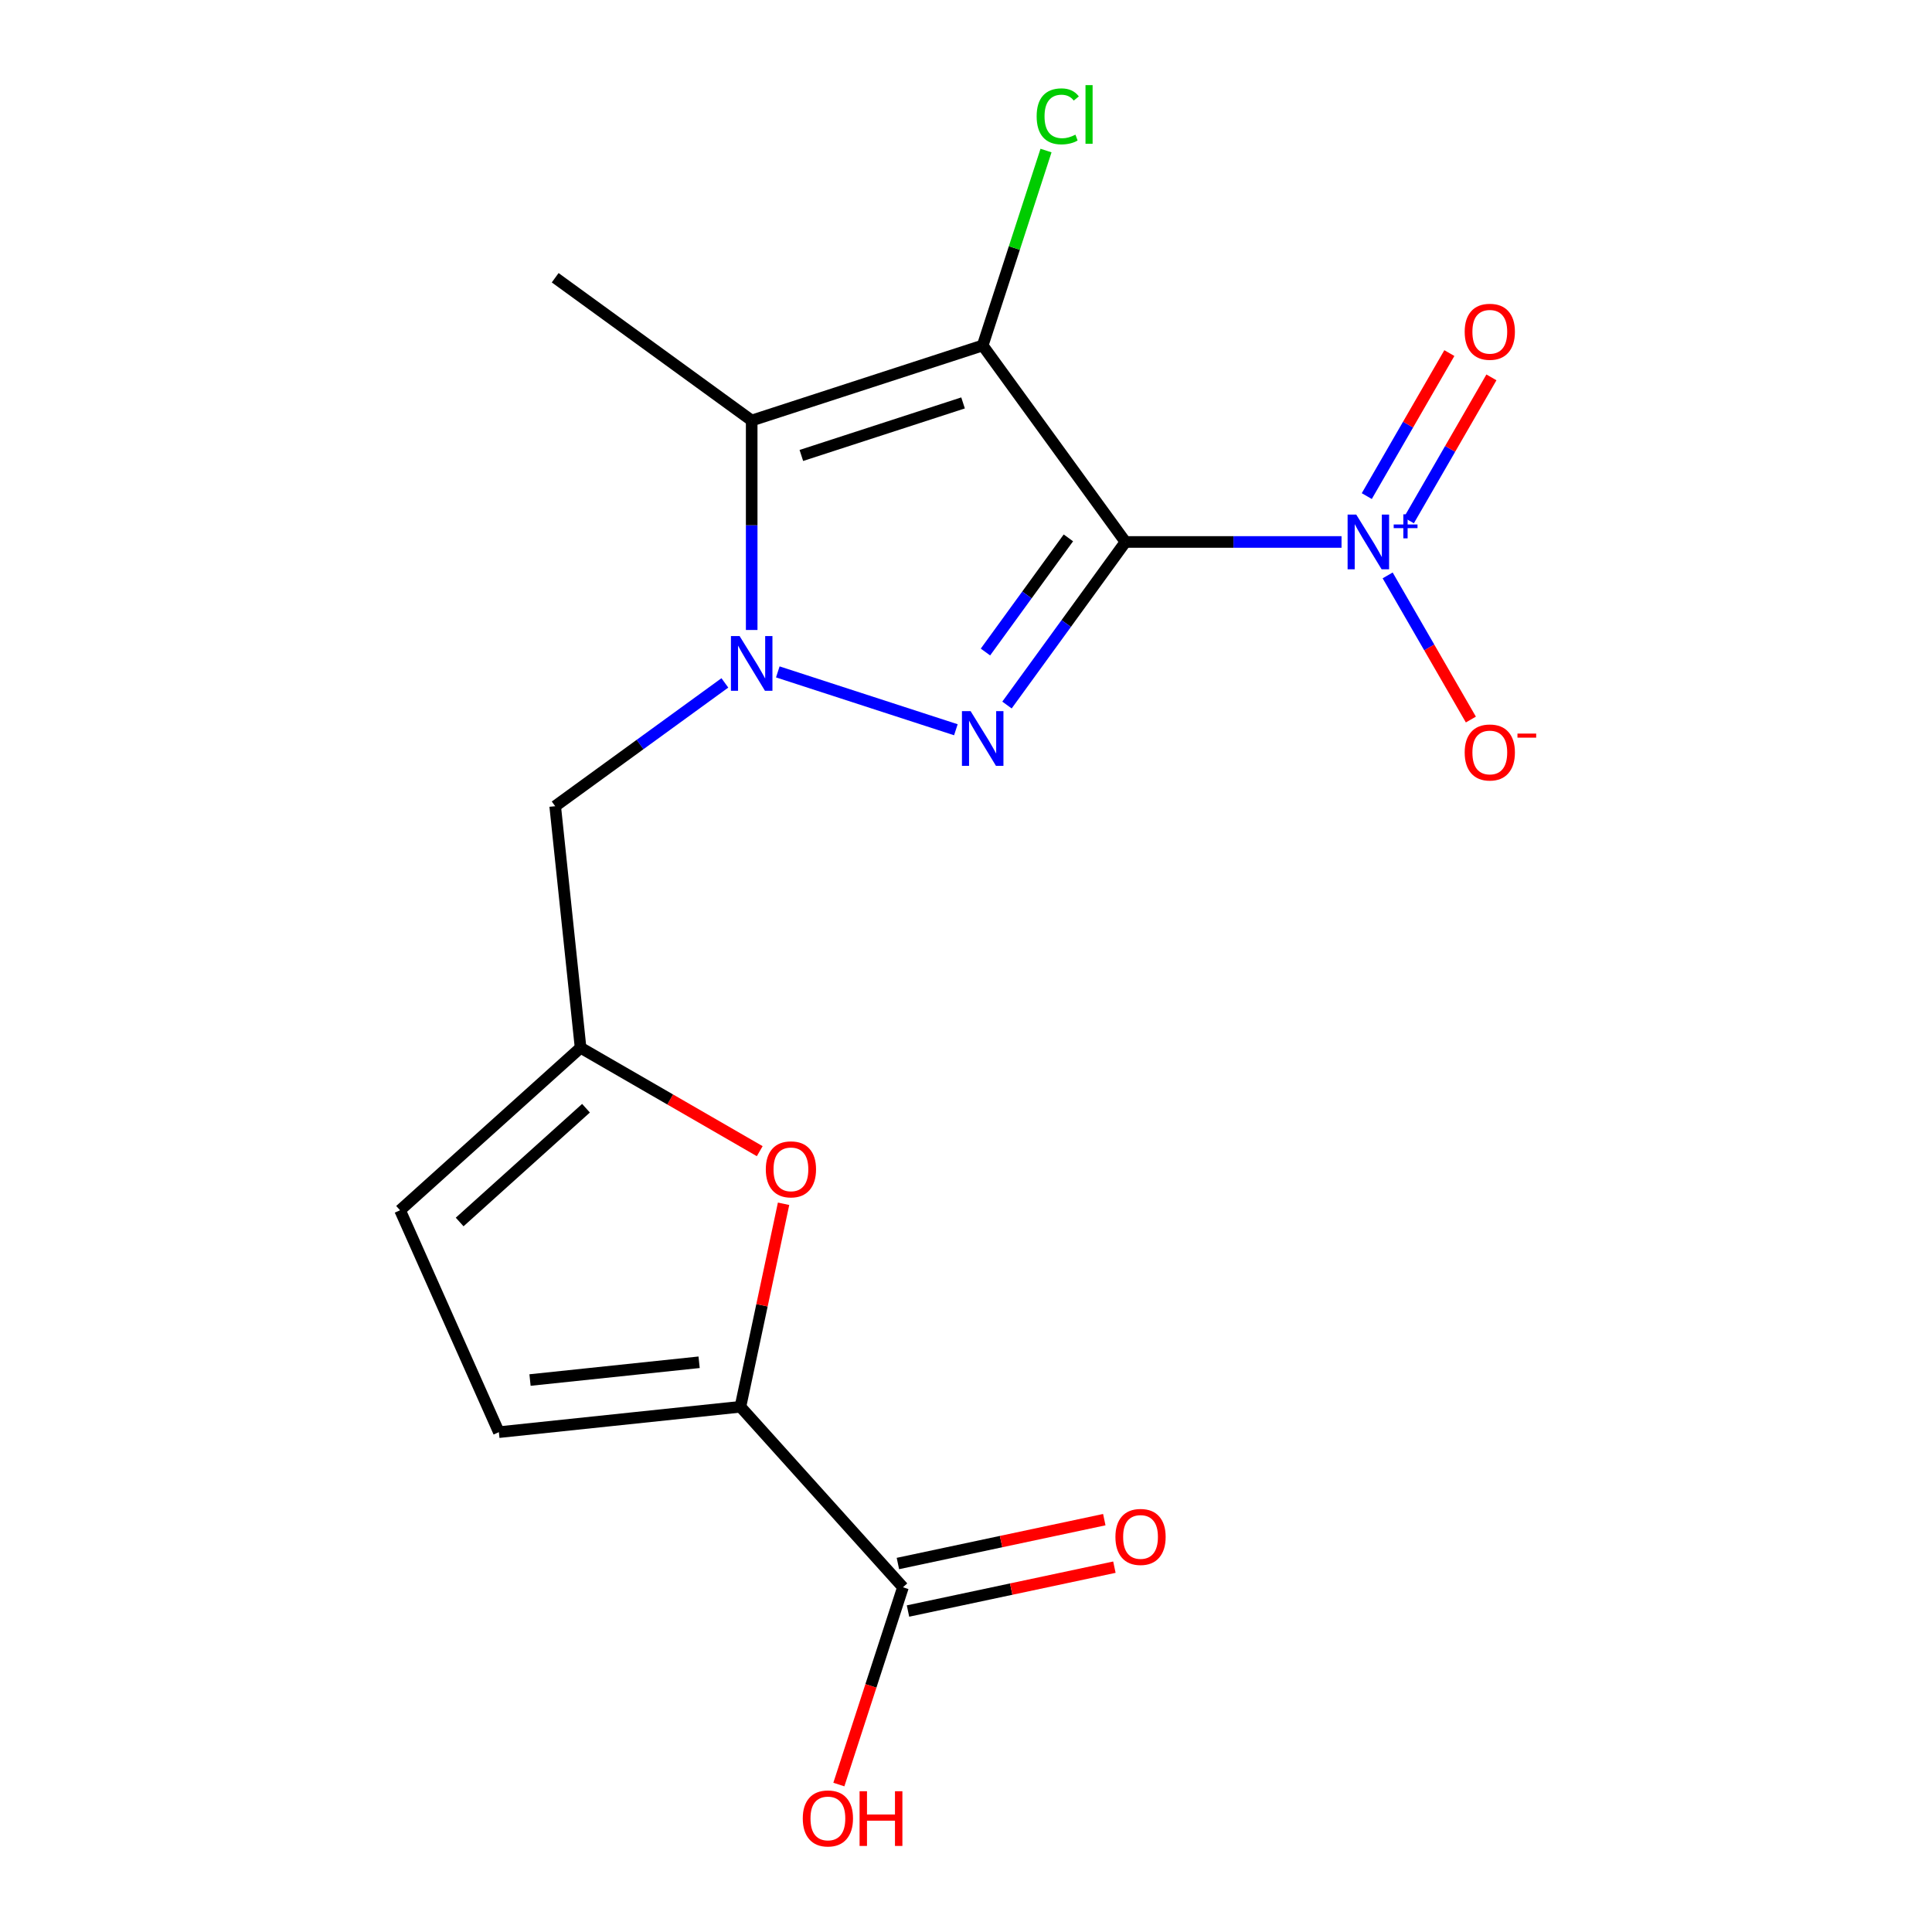 <?xml version='1.0' encoding='iso-8859-1'?>
<svg version='1.1' baseProfile='full'
              xmlns='http://www.w3.org/2000/svg'
                      xmlns:rdkit='http://www.rdkit.org/xml'
                      xmlns:xlink='http://www.w3.org/1999/xlink'
                  xml:space='preserve'
width='1000px' height='1000px' viewBox='0 0 1000 1000'>
<!-- END OF HEADER -->
<rect style='opacity:1.0;fill:#FFFFFF;stroke:none' width='1000' height='1000' x='0' y='0'> </rect>
<path class='bond-0' d='M 582.537,280.52 L 508.64,178.81' style='fill:none;fill-rule:evenodd;stroke:#000000;stroke-width:6px;stroke-linecap:butt;stroke-linejoin:miter;stroke-opacity:1' />
<path class='bond-1' d='M 582.537,280.52 L 551.874,322.724' style='fill:none;fill-rule:evenodd;stroke:#000000;stroke-width:6px;stroke-linecap:butt;stroke-linejoin:miter;stroke-opacity:1' />
<path class='bond-1' d='M 551.874,322.724 L 521.211,364.927' style='fill:none;fill-rule:evenodd;stroke:#0000FF;stroke-width:6px;stroke-linecap:butt;stroke-linejoin:miter;stroke-opacity:1' />
<path class='bond-1' d='M 552.996,278.402 L 531.532,307.944' style='fill:none;fill-rule:evenodd;stroke:#000000;stroke-width:6px;stroke-linecap:butt;stroke-linejoin:miter;stroke-opacity:1' />
<path class='bond-1' d='M 531.532,307.944 L 510.068,337.487' style='fill:none;fill-rule:evenodd;stroke:#0000FF;stroke-width:6px;stroke-linecap:butt;stroke-linejoin:miter;stroke-opacity:1' />
<path class='bond-4' d='M 582.537,280.52 L 638.456,280.52' style='fill:none;fill-rule:evenodd;stroke:#000000;stroke-width:6px;stroke-linecap:butt;stroke-linejoin:miter;stroke-opacity:1' />
<path class='bond-4' d='M 638.456,280.52 L 694.374,280.52' style='fill:none;fill-rule:evenodd;stroke:#0000FF;stroke-width:6px;stroke-linecap:butt;stroke-linejoin:miter;stroke-opacity:1' />
<path class='bond-3' d='M 508.64,178.81 L 389.073,217.66' style='fill:none;fill-rule:evenodd;stroke:#000000;stroke-width:6px;stroke-linecap:butt;stroke-linejoin:miter;stroke-opacity:1' />
<path class='bond-3' d='M 498.475,208.551 L 414.778,235.746' style='fill:none;fill-rule:evenodd;stroke:#000000;stroke-width:6px;stroke-linecap:butt;stroke-linejoin:miter;stroke-opacity:1' />
<path class='bond-14' d='M 508.64,178.81 L 525.03,128.368' style='fill:none;fill-rule:evenodd;stroke:#000000;stroke-width:6px;stroke-linecap:butt;stroke-linejoin:miter;stroke-opacity:1' />
<path class='bond-14' d='M 525.03,128.368 L 541.419,77.926' style='fill:none;fill-rule:evenodd;stroke:#00CC00;stroke-width:6px;stroke-linecap:butt;stroke-linejoin:miter;stroke-opacity:1' />
<path class='bond-2' d='M 494.757,377.719 L 402.591,347.773' style='fill:none;fill-rule:evenodd;stroke:#0000FF;stroke-width:6px;stroke-linecap:butt;stroke-linejoin:miter;stroke-opacity:1' />
<path class='bond-8' d='M 375.19,353.467 L 331.276,385.372' style='fill:none;fill-rule:evenodd;stroke:#0000FF;stroke-width:6px;stroke-linecap:butt;stroke-linejoin:miter;stroke-opacity:1' />
<path class='bond-8' d='M 331.276,385.372 L 287.362,417.277' style='fill:none;fill-rule:evenodd;stroke:#000000;stroke-width:6px;stroke-linecap:butt;stroke-linejoin:miter;stroke-opacity:1' />
<path class='bond-18' d='M 389.073,326.077 L 389.073,271.869' style='fill:none;fill-rule:evenodd;stroke:#0000FF;stroke-width:6px;stroke-linecap:butt;stroke-linejoin:miter;stroke-opacity:1' />
<path class='bond-18' d='M 389.073,271.869 L 389.073,217.66' style='fill:none;fill-rule:evenodd;stroke:#000000;stroke-width:6px;stroke-linecap:butt;stroke-linejoin:miter;stroke-opacity:1' />
<path class='bond-17' d='M 389.073,217.66 L 287.362,143.763' style='fill:none;fill-rule:evenodd;stroke:#000000;stroke-width:6px;stroke-linecap:butt;stroke-linejoin:miter;stroke-opacity:1' />
<path class='bond-12' d='M 718.247,297.823 L 739.786,335.129' style='fill:none;fill-rule:evenodd;stroke:#0000FF;stroke-width:6px;stroke-linecap:butt;stroke-linejoin:miter;stroke-opacity:1' />
<path class='bond-12' d='M 739.786,335.129 L 761.324,372.434' style='fill:none;fill-rule:evenodd;stroke:#FF0000;stroke-width:6px;stroke-linecap:butt;stroke-linejoin:miter;stroke-opacity:1' />
<path class='bond-13' d='M 729.221,269.354 L 750.59,232.341' style='fill:none;fill-rule:evenodd;stroke:#0000FF;stroke-width:6px;stroke-linecap:butt;stroke-linejoin:miter;stroke-opacity:1' />
<path class='bond-13' d='M 750.59,232.341 L 771.96,195.328' style='fill:none;fill-rule:evenodd;stroke:#FF0000;stroke-width:6px;stroke-linecap:butt;stroke-linejoin:miter;stroke-opacity:1' />
<path class='bond-13' d='M 707.445,256.782 L 728.815,219.769' style='fill:none;fill-rule:evenodd;stroke:#0000FF;stroke-width:6px;stroke-linecap:butt;stroke-linejoin:miter;stroke-opacity:1' />
<path class='bond-13' d='M 728.815,219.769 L 750.185,182.756' style='fill:none;fill-rule:evenodd;stroke:#FF0000;stroke-width:6px;stroke-linecap:butt;stroke-linejoin:miter;stroke-opacity:1' />
<path class='bond-5' d='M 383.242,728.143 L 394.409,675.608' style='fill:none;fill-rule:evenodd;stroke:#000000;stroke-width:6px;stroke-linecap:butt;stroke-linejoin:miter;stroke-opacity:1' />
<path class='bond-5' d='M 394.409,675.608 L 405.576,623.072' style='fill:none;fill-rule:evenodd;stroke:#FF0000;stroke-width:6px;stroke-linecap:butt;stroke-linejoin:miter;stroke-opacity:1' />
<path class='bond-9' d='M 383.242,728.143 L 467.366,821.571' style='fill:none;fill-rule:evenodd;stroke:#000000;stroke-width:6px;stroke-linecap:butt;stroke-linejoin:miter;stroke-opacity:1' />
<path class='bond-19' d='M 383.242,728.143 L 258.21,741.284' style='fill:none;fill-rule:evenodd;stroke:#000000;stroke-width:6px;stroke-linecap:butt;stroke-linejoin:miter;stroke-opacity:1' />
<path class='bond-19' d='M 361.859,705.108 L 274.337,714.307' style='fill:none;fill-rule:evenodd;stroke:#000000;stroke-width:6px;stroke-linecap:butt;stroke-linejoin:miter;stroke-opacity:1' />
<path class='bond-6' d='M 393.238,595.849 L 346.871,569.079' style='fill:none;fill-rule:evenodd;stroke:#FF0000;stroke-width:6px;stroke-linecap:butt;stroke-linejoin:miter;stroke-opacity:1' />
<path class='bond-6' d='M 346.871,569.079 L 300.504,542.309' style='fill:none;fill-rule:evenodd;stroke:#000000;stroke-width:6px;stroke-linecap:butt;stroke-linejoin:miter;stroke-opacity:1' />
<path class='bond-7' d='M 300.504,542.309 L 287.362,417.277' style='fill:none;fill-rule:evenodd;stroke:#000000;stroke-width:6px;stroke-linecap:butt;stroke-linejoin:miter;stroke-opacity:1' />
<path class='bond-11' d='M 300.504,542.309 L 207.075,626.433' style='fill:none;fill-rule:evenodd;stroke:#000000;stroke-width:6px;stroke-linecap:butt;stroke-linejoin:miter;stroke-opacity:1' />
<path class='bond-11' d='M 303.314,573.613 L 237.914,632.5' style='fill:none;fill-rule:evenodd;stroke:#000000;stroke-width:6px;stroke-linecap:butt;stroke-linejoin:miter;stroke-opacity:1' />
<path class='bond-15' d='M 469.98,833.869 L 523.395,822.515' style='fill:none;fill-rule:evenodd;stroke:#000000;stroke-width:6px;stroke-linecap:butt;stroke-linejoin:miter;stroke-opacity:1' />
<path class='bond-15' d='M 523.395,822.515 L 576.81,811.161' style='fill:none;fill-rule:evenodd;stroke:#FF0000;stroke-width:6px;stroke-linecap:butt;stroke-linejoin:miter;stroke-opacity:1' />
<path class='bond-15' d='M 464.752,809.274 L 518.167,797.92' style='fill:none;fill-rule:evenodd;stroke:#000000;stroke-width:6px;stroke-linecap:butt;stroke-linejoin:miter;stroke-opacity:1' />
<path class='bond-15' d='M 518.167,797.92 L 571.582,786.567' style='fill:none;fill-rule:evenodd;stroke:#FF0000;stroke-width:6px;stroke-linecap:butt;stroke-linejoin:miter;stroke-opacity:1' />
<path class='bond-16' d='M 467.366,821.571 L 450.778,872.624' style='fill:none;fill-rule:evenodd;stroke:#000000;stroke-width:6px;stroke-linecap:butt;stroke-linejoin:miter;stroke-opacity:1' />
<path class='bond-16' d='M 450.778,872.624 L 434.19,923.676' style='fill:none;fill-rule:evenodd;stroke:#FF0000;stroke-width:6px;stroke-linecap:butt;stroke-linejoin:miter;stroke-opacity:1' />
<path class='bond-10' d='M 258.21,741.284 L 207.075,626.433' style='fill:none;fill-rule:evenodd;stroke:#000000;stroke-width:6px;stroke-linecap:butt;stroke-linejoin:miter;stroke-opacity:1' />
<path  class='atom-2' d='M 502.38 368.07
L 511.66 383.07
Q 512.58 384.55, 514.06 387.23
Q 515.54 389.91, 515.62 390.07
L 515.62 368.07
L 519.38 368.07
L 519.38 396.39
L 515.5 396.39
L 505.54 379.99
Q 504.38 378.07, 503.14 375.87
Q 501.94 373.67, 501.58 372.99
L 501.58 396.39
L 497.9 396.39
L 497.9 368.07
L 502.38 368.07
' fill='#0000FF'/>
<path  class='atom-3' d='M 382.813 329.22
L 392.093 344.22
Q 393.013 345.7, 394.493 348.38
Q 395.973 351.06, 396.053 351.22
L 396.053 329.22
L 399.813 329.22
L 399.813 357.54
L 395.933 357.54
L 385.973 341.14
Q 384.813 339.22, 383.573 337.02
Q 382.373 334.82, 382.013 334.14
L 382.013 357.54
L 378.333 357.54
L 378.333 329.22
L 382.813 329.22
' fill='#0000FF'/>
<path  class='atom-5' d='M 701.997 266.36
L 711.277 281.36
Q 712.197 282.84, 713.677 285.52
Q 715.157 288.2, 715.237 288.36
L 715.237 266.36
L 718.997 266.36
L 718.997 294.68
L 715.117 294.68
L 705.157 278.28
Q 703.997 276.36, 702.757 274.16
Q 701.557 271.96, 701.197 271.28
L 701.197 294.68
L 697.517 294.68
L 697.517 266.36
L 701.997 266.36
' fill='#0000FF'/>
<path  class='atom-5' d='M 721.373 271.465
L 726.363 271.465
L 726.363 266.211
L 728.581 266.211
L 728.581 271.465
L 733.702 271.465
L 733.702 273.366
L 728.581 273.366
L 728.581 278.646
L 726.363 278.646
L 726.363 273.366
L 721.373 273.366
L 721.373 271.465
' fill='#0000FF'/>
<path  class='atom-7' d='M 396.381 605.249
Q 396.381 598.449, 399.741 594.649
Q 403.101 590.849, 409.381 590.849
Q 415.661 590.849, 419.021 594.649
Q 422.381 598.449, 422.381 605.249
Q 422.381 612.129, 418.981 616.049
Q 415.581 619.929, 409.381 619.929
Q 403.141 619.929, 399.741 616.049
Q 396.381 612.169, 396.381 605.249
M 409.381 616.729
Q 413.701 616.729, 416.021 613.849
Q 418.381 610.929, 418.381 605.249
Q 418.381 599.689, 416.021 596.889
Q 413.701 594.049, 409.381 594.049
Q 405.061 594.049, 402.701 596.849
Q 400.381 599.649, 400.381 605.249
Q 400.381 610.969, 402.701 613.849
Q 405.061 616.729, 409.381 616.729
' fill='#FF0000'/>
<path  class='atom-13' d='M 758.118 389.477
Q 758.118 382.677, 761.478 378.877
Q 764.838 375.077, 771.118 375.077
Q 777.398 375.077, 780.758 378.877
Q 784.118 382.677, 784.118 389.477
Q 784.118 396.357, 780.718 400.277
Q 777.318 404.157, 771.118 404.157
Q 764.878 404.157, 761.478 400.277
Q 758.118 396.397, 758.118 389.477
M 771.118 400.957
Q 775.438 400.957, 777.758 398.077
Q 780.118 395.157, 780.118 389.477
Q 780.118 383.917, 777.758 381.117
Q 775.438 378.277, 771.118 378.277
Q 766.798 378.277, 764.438 381.077
Q 762.118 383.877, 762.118 389.477
Q 762.118 395.197, 764.438 398.077
Q 766.798 400.957, 771.118 400.957
' fill='#FF0000'/>
<path  class='atom-13' d='M 785.438 379.7
L 795.126 379.7
L 795.126 381.812
L 785.438 381.812
L 785.438 379.7
' fill='#FF0000'/>
<path  class='atom-14' d='M 758.118 171.723
Q 758.118 164.923, 761.478 161.123
Q 764.838 157.323, 771.118 157.323
Q 777.398 157.323, 780.758 161.123
Q 784.118 164.923, 784.118 171.723
Q 784.118 178.603, 780.718 182.523
Q 777.318 186.403, 771.118 186.403
Q 764.878 186.403, 761.478 182.523
Q 758.118 178.643, 758.118 171.723
M 771.118 183.203
Q 775.438 183.203, 777.758 180.323
Q 780.118 177.403, 780.118 171.723
Q 780.118 166.163, 777.758 163.363
Q 775.438 160.523, 771.118 160.523
Q 766.798 160.523, 764.438 163.323
Q 762.118 166.123, 762.118 171.723
Q 762.118 177.443, 764.438 180.323
Q 766.798 183.203, 771.118 183.203
' fill='#FF0000'/>
<path  class='atom-15' d='M 536.57 60.222
Q 536.57 53.182, 539.85 49.502
Q 543.17 45.782, 549.45 45.782
Q 555.29 45.782, 558.41 49.903
L 555.77 52.062
Q 553.49 49.062, 549.45 49.062
Q 545.17 49.062, 542.89 51.943
Q 540.65 54.782, 540.65 60.222
Q 540.65 65.823, 542.97 68.703
Q 545.33 71.582, 549.89 71.582
Q 553.01 71.582, 556.65 69.703
L 557.77 72.703
Q 556.29 73.662, 554.05 74.222
Q 551.81 74.782, 549.33 74.782
Q 543.17 74.782, 539.85 71.022
Q 536.57 67.263, 536.57 60.222
' fill='#00CC00'/>
<path  class='atom-15' d='M 561.85 44.062
L 565.53 44.062
L 565.53 74.422
L 561.85 74.422
L 561.85 44.062
' fill='#00CC00'/>
<path  class='atom-16' d='M 577.339 795.513
Q 577.339 788.713, 580.699 784.913
Q 584.059 781.113, 590.339 781.113
Q 596.619 781.113, 599.979 784.913
Q 603.339 788.713, 603.339 795.513
Q 603.339 802.393, 599.939 806.313
Q 596.539 810.193, 590.339 810.193
Q 584.099 810.193, 580.699 806.313
Q 577.339 802.433, 577.339 795.513
M 590.339 806.993
Q 594.659 806.993, 596.979 804.113
Q 599.339 801.193, 599.339 795.513
Q 599.339 789.953, 596.979 787.153
Q 594.659 784.313, 590.339 784.313
Q 586.019 784.313, 583.659 787.113
Q 581.339 789.913, 581.339 795.513
Q 581.339 801.233, 583.659 804.113
Q 586.019 806.993, 590.339 806.993
' fill='#FF0000'/>
<path  class='atom-17' d='M 415.516 941.219
Q 415.516 934.419, 418.876 930.619
Q 422.236 926.819, 428.516 926.819
Q 434.796 926.819, 438.156 930.619
Q 441.516 934.419, 441.516 941.219
Q 441.516 948.099, 438.116 952.019
Q 434.716 955.899, 428.516 955.899
Q 422.276 955.899, 418.876 952.019
Q 415.516 948.139, 415.516 941.219
M 428.516 952.699
Q 432.836 952.699, 435.156 949.819
Q 437.516 946.899, 437.516 941.219
Q 437.516 935.659, 435.156 932.859
Q 432.836 930.019, 428.516 930.019
Q 424.196 930.019, 421.836 932.819
Q 419.516 935.619, 419.516 941.219
Q 419.516 946.939, 421.836 949.819
Q 424.196 952.699, 428.516 952.699
' fill='#FF0000'/>
<path  class='atom-17' d='M 444.916 927.139
L 448.756 927.139
L 448.756 939.179
L 463.236 939.179
L 463.236 927.139
L 467.076 927.139
L 467.076 955.459
L 463.236 955.459
L 463.236 942.379
L 448.756 942.379
L 448.756 955.459
L 444.916 955.459
L 444.916 927.139
' fill='#FF0000'/>
</svg>
